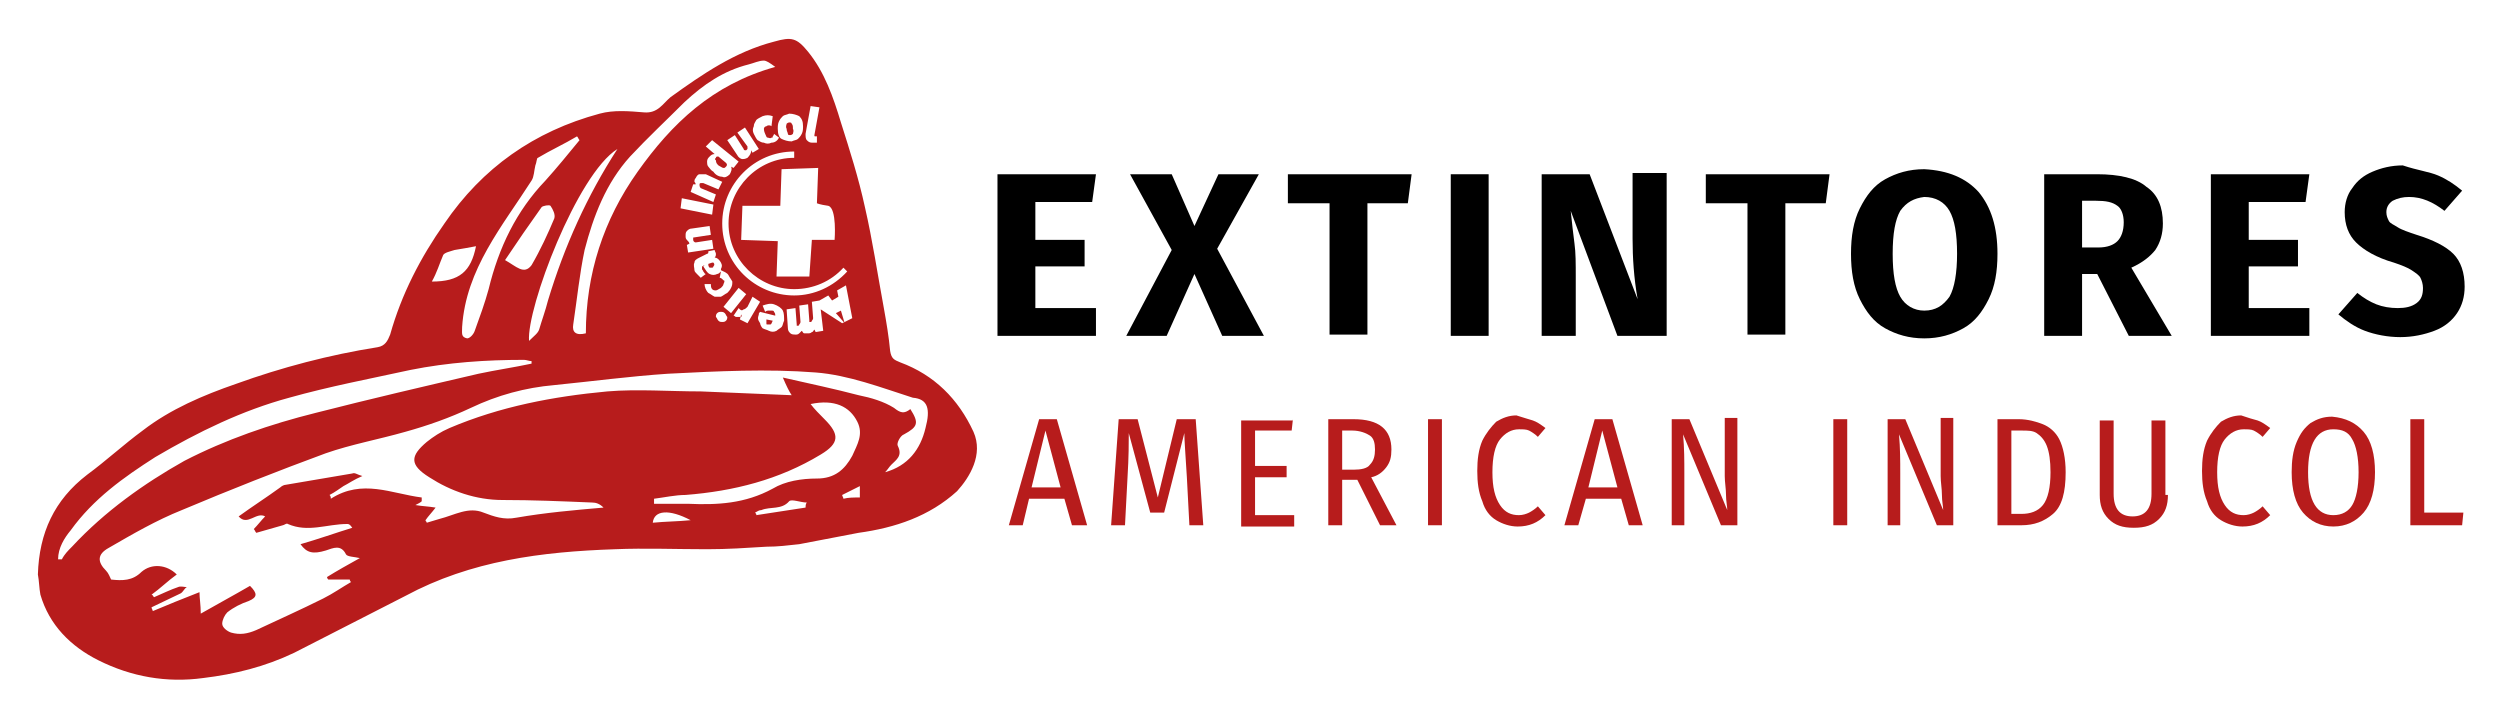 <?xml version="1.0" encoding="utf-8"?>
<!-- Generator: Adobe Illustrator 24.0.0, SVG Export Plug-In . SVG Version: 6.00 Build 0)  -->
<svg version="1.1" id="Capa_1" xmlns="http://www.w3.org/2000/svg" xmlns:xlink="http://www.w3.org/1999/xlink" x="0px" y="0px"
	 viewBox="0 0 198 56" style="enable-background:new 0 0 198 56;" xml:space="preserve">
<style type="text/css">
	.st0{fill:#B71C1C;}
</style>
<g>
	<g>
		<path class="st0" d="M56.9,13.1c0.2,0.1,0.3,0.2,0.4,0.2c0.1,0,0.1,0,0.2-0.1c0.1-0.1,0.1-0.2,0-0.3l-0.6-0.5c-0.1,0-0.1,0-0.1,0
			c0,0-0.1,0-0.1,0.1c-0.1,0.1-0.1,0.1,0,0.2C56.7,12.9,56.8,13,56.9,13.1z"/>
		<path class="st0" d="M56.5,20.8c0,0-0.1,0-0.1,0l-0.3,0.1l0,0.1c0,0.1,0.1,0.2,0.1,0.2c0.1,0,0.1,0,0.2,0c0.1,0,0.1-0.1,0.1-0.1
			C56.6,21,56.6,20.9,56.5,20.8C56.6,20.8,56.6,20.8,56.5,20.8z"/>
		<path class="st0" d="M62.4,10.6c0,0.1,0.1,0.1,0.2,0.1c0.1,0,0.2-0.1,0.2-0.1c0-0.1,0.1-0.2,0-0.4c0-0.2,0-0.3-0.1-0.4
			c0-0.1-0.1-0.1-0.2-0.1c-0.1,0-0.2,0.1-0.2,0.1c0,0.1-0.1,0.2,0,0.4C62.3,10.4,62.4,10.5,62.4,10.6z"/>
		<path class="st0" d="M60.8,25.7c0.1,0,0.1,0,0.2,0c0.1,0,0.1-0.1,0.2-0.3l-0.5-0.1l0,0c0,0.1,0,0.2,0,0.3
			C60.7,25.7,60.7,25.7,60.8,25.7z"/>
		<polygon class="st0" points="66.6,24.6 66.2,24.8 66.9,25.6 		"/>
		<path class="st0" d="M77.1,34.2c-1.2-2.6-3.1-4.5-5.8-5.5c-0.5-0.2-0.7-0.3-0.8-0.9c-0.1-1.1-0.3-2.3-0.5-3.4
			c-0.5-2.7-0.9-5.4-1.5-8c-0.5-2.3-1.2-4.5-1.9-6.7c-0.6-2-1.3-4-2.6-5.6c-0.9-1.1-1.3-1.2-2.7-0.8c-3.1,0.8-5.7,2.6-8.2,4.4
			c-0.6,0.5-1,1.3-2.1,1.2c-1.2-0.1-2.4-0.2-3.5,0.1c-5.2,1.4-9.3,4.3-12.3,8.7c-1.9,2.7-3.4,5.6-4.3,8.8c-0.2,0.5-0.4,0.9-1,1
			c-3.8,0.6-7.6,1.6-11.2,2.9c-2.6,0.9-5.2,2-7.4,3.7c-1.5,1.1-2.9,2.4-4.4,3.5c-2.6,2-3.8,4.6-3.9,7.9c0.1,0.5,0.1,1.1,0.2,1.6
			c0.7,2.4,2.4,4.1,4.6,5.2c2.6,1.3,5.4,1.8,8.3,1.4c2.5-0.3,4.9-0.9,7.2-2c2.9-1.5,5.9-3,8.8-4.5c5.2-2.8,10.8-3.5,16.6-3.7
			c2.4-0.1,4.8,0,7.3,0c1.6,0,3.1-0.1,4.7-0.2c0.9,0,1.7-0.1,2.6-0.2c1.6-0.3,3.1-0.6,4.7-0.9c2.9-0.4,5.6-1.3,7.8-3.3
			C76.8,37.8,77.9,36,77.1,34.2z M65.2,26.2l-0.6,0.1l-0.1-0.2c-0.1,0.1-0.1,0.2-0.2,0.2c-0.1,0.1-0.2,0.1-0.3,0.1
			c-0.1,0-0.2,0-0.3,0c-0.1,0-0.1-0.1-0.2-0.2c-0.1,0.1-0.2,0.2-0.2,0.2c-0.1,0.1-0.2,0.1-0.3,0.1c-0.1,0-0.3,0-0.4-0.1
			c-0.1-0.1-0.2-0.2-0.2-0.4l-0.1-1.5l0.7-0.1l0.1,1.3c0,0.1,0,0.1,0,0.1c0,0,0,0,0.1,0c0,0,0.1,0,0.1-0.1c0,0,0.1-0.1,0.1-0.2
			l-0.1-1.3l0.7-0.1l0.1,1.3c0,0.1,0,0.1,0,0.1c0,0,0,0,0.1,0c0,0,0.1,0,0.1-0.1c0,0,0.1-0.1,0.1-0.2l-0.1-1.3l0.6-0.1l0,0l0.7-0.4
			l0.3,0.4l0.5-0.3l-0.1-0.5l0.7-0.4l0.5,2.6l-0.8,0.4L65,24.5L65.2,26.2z M66.8,21.2l0.3,0.3c-1.1,1.2-2.6,1.9-4.2,1.9
			c-3.1,0-5.7-2.5-5.7-5.7c0-3.1,2.5-5.7,5.7-5.7l0,0.5c-2.9,0-5.2,2.4-5.2,5.2c0,2.9,2.4,5.2,5.2,5.2
			C64.4,22.9,65.8,22.3,66.8,21.2z M58.6,25.1c-0.1,0-0.2,0-0.3,0c-0.1,0-0.1-0.1-0.2-0.1l0.4-0.6c0,0,0.1,0.1,0.1,0.1
			c0.1,0.1,0.2,0.1,0.3,0c0.1,0,0.2-0.1,0.3-0.2l0.4-0.8l0.6,0.4l-1,1.7l-0.6-0.3l0.1-0.4C58.8,25.1,58.7,25.1,58.6,25.1z
			 M57.3,22.2c0,0-0.1-0.1-0.1-0.1c0,0-0.1-0.1-0.2-0.1l0.1-0.5c-0.1,0.1-0.2,0.2-0.3,0.2c-0.2,0.1-0.4,0.1-0.6,0
			c-0.2-0.1-0.3-0.3-0.5-0.6L55.8,21l0,0c-0.1,0-0.1,0.1-0.2,0.1c0,0.1,0,0.1,0,0.2c0,0.1,0.1,0.1,0.1,0.2c0.1,0.1,0.1,0.2,0.2,0.2
			l-0.4,0.3c-0.1-0.1-0.2-0.2-0.3-0.3c-0.1-0.1-0.2-0.2-0.2-0.3C55,21.2,54.9,21,55,20.8c0-0.2,0.2-0.3,0.4-0.4l0.6-0.3
			c0.1,0,0.1-0.1,0.1-0.1s0-0.1,0-0.1l0.5-0.1c0,0.1,0.1,0.2,0.1,0.3c0,0.1,0,0.2-0.1,0.3c0.2,0,0.4,0.2,0.5,0.4
			c0.1,0.2,0.1,0.3,0,0.5c0,0,0,0.1,0,0.1c0.2,0.1,0.5,0.2,0.6,0.4c0.1,0.2,0.2,0.3,0.3,0.5c0,0.2,0,0.3-0.1,0.5
			c-0.1,0.2-0.2,0.3-0.3,0.4c-0.2,0.1-0.3,0.2-0.5,0.3c-0.2,0-0.4,0-0.5,0c-0.2-0.1-0.3-0.2-0.5-0.3c-0.2-0.2-0.3-0.5-0.3-0.7l0.5,0
			c0,0.1,0,0.3,0.1,0.4c0.1,0.1,0.2,0.1,0.3,0.1c0.1,0,0.2-0.1,0.4-0.2c0.1-0.1,0.2-0.2,0.2-0.3C57.4,22.3,57.4,22.2,57.3,22.2z
			 M54.4,19c-0.1-0.1-0.1-0.2-0.1-0.3c0-0.2,0-0.3,0.1-0.4c0.1-0.1,0.2-0.2,0.4-0.2l1.4-0.2l0.1,0.7l-1.3,0.2c-0.1,0-0.1,0-0.1,0.1
			c0,0,0,0.1,0,0.1c0,0.1,0.1,0.2,0.2,0.2l1.3-0.2l0.1,0.7l-2,0.3l-0.1-0.6l0.2-0.1C54.6,19.2,54.5,19.1,54.4,19z M55,14.4
			c0-0.1,0-0.2,0.1-0.3c0.1-0.2,0.2-0.3,0.3-0.3c0.1,0,0.3,0,0.5,0l1.3,0.6L56.9,15l-1.2-0.5c-0.1,0-0.1,0-0.2,0c0,0-0.1,0-0.1,0.1
			c0,0.1,0,0.2,0.1,0.3l1.2,0.5L56.5,16l-1.8-0.8l0.2-0.6l0.2,0C55.1,14.6,55.1,14.5,55,14.4z M58.4,10.5l0.6-0.4l1.1,1.7l-0.5,0.3
			l-0.1-0.2c0,0.2-0.1,0.4-0.3,0.6c-0.2,0.1-0.3,0.1-0.4,0.1c-0.1,0-0.3-0.1-0.4-0.3l-0.8-1.2l0.6-0.4l0.7,1.1
			c0,0.1,0.1,0.1,0.1,0.1c0,0,0.1,0,0.1,0c0,0,0.1-0.1,0.1-0.1c0,0,0-0.1,0-0.2L58.4,10.5z M60.6,10.6c0.1,0.2,0.1,0.3,0.2,0.3
			c0.1,0,0.2,0.1,0.3,0c0.1,0,0.1,0,0.1-0.1c0,0,0.1-0.1,0.1-0.2l0.4,0.3c-0.1,0.2-0.3,0.4-0.6,0.4c-0.2,0.1-0.4,0.1-0.6,0
			c-0.2,0-0.3-0.1-0.5-0.2c-0.1-0.1-0.2-0.3-0.3-0.5c-0.1-0.2-0.1-0.4,0-0.6c0-0.2,0.1-0.3,0.2-0.5c0.1-0.1,0.3-0.2,0.5-0.3
			c0.3-0.1,0.5-0.1,0.8,0L61.1,10c-0.1-0.1-0.3-0.1-0.4,0c-0.1,0-0.2,0.1-0.2,0.2C60.5,10.2,60.5,10.4,60.6,10.6z M58.5,12.8
			l-0.4,0.5l-0.2-0.1c0.1,0.2,0,0.4-0.1,0.6c-0.2,0.2-0.4,0.3-0.6,0.2c-0.2,0-0.5-0.1-0.7-0.4c-0.2-0.1-0.3-0.3-0.4-0.4
			C56,13.1,56,12.9,56,12.8c0-0.2,0.1-0.3,0.2-0.4c0.1-0.1,0.2-0.2,0.4-0.2l-0.7-0.6l0.5-0.5L58.5,12.8z M56.5,16.2L56.4,17
			l-2.5-0.5l0.1-0.8L56.5,16.2z M56.8,24.8c0.1-0.1,0.2-0.1,0.3-0.1s0.2,0,0.3,0.1c0.1,0.1,0.1,0.2,0.2,0.3c0,0.1,0,0.2-0.1,0.3
			c-0.1,0.1-0.2,0.1-0.3,0.1s-0.2,0-0.3-0.1c-0.1-0.1-0.1-0.2-0.2-0.3C56.7,25,56.7,24.9,56.8,24.8z M57.3,24.3l1.2-1.5l0.6,0.5
			l-1.2,1.5L57.3,24.3z M60.1,24.9c0-0.1,0-0.1,0.1-0.2l1.2,0.3c0-0.1,0-0.2-0.1-0.3c0-0.1-0.1-0.1-0.2-0.1c-0.1,0-0.1,0-0.2,0
			c-0.1,0-0.2,0-0.3,0.1l-0.2-0.5c0.3-0.1,0.6-0.2,0.9-0.1c0.3,0.1,0.6,0.3,0.7,0.5c0.1,0.2,0.1,0.5,0.1,0.8
			c-0.1,0.2-0.1,0.4-0.2,0.5c-0.1,0.1-0.3,0.2-0.4,0.3c-0.2,0.1-0.4,0.1-0.6,0c-0.2-0.1-0.3-0.1-0.5-0.2c-0.1-0.1-0.2-0.3-0.2-0.4
			C60,25.3,60,25.2,60.1,24.9z M66.1,19l-1.8,0l-0.2,2.9l-2.6,0l0.1-2.8L58.7,19l0.1-2.7l3,0l0.1-2.9l2.9-0.1l-0.1,2.8
			c0,0,0.2,0.1,0.9,0.2C66.3,16.5,66.1,19,66.1,19z M63.8,10.6l0.4-2.2l0.7,0.1l-0.4,2.2c0,0.1,0,0.1,0.1,0.1c0,0,0.1,0,0.1,0l0,0.5
			c-0.1,0-0.3,0-0.4,0c-0.2,0-0.3-0.1-0.4-0.2C63.8,11,63.8,10.8,63.8,10.6z M61.7,9.6c0.1-0.2,0.2-0.3,0.3-0.4
			c0.1-0.1,0.3-0.1,0.5-0.2c0.3,0,0.6,0.1,0.8,0.2c0.2,0.2,0.3,0.4,0.3,0.8c0,0.2,0,0.4-0.1,0.6c-0.1,0.2-0.2,0.3-0.3,0.4
			c-0.1,0.1-0.3,0.1-0.5,0.2c-0.3,0-0.6-0.1-0.8-0.2s-0.3-0.4-0.3-0.8C61.6,10,61.6,9.8,61.7,9.6z M49.9,12.4
			c1.4-1.5,2.9-2.9,4.3-4.3c1.5-1.4,3.1-2.5,5.1-3c0.4-0.1,0.8-0.3,1.2-0.3c0.2,0,0.5,0.2,0.9,0.5c-5,1.4-8.2,4.5-10.9,8.3
			c-2.7,3.8-4.1,8.1-4.1,12.8c-0.8,0.2-1.1-0.1-1-0.7c0.3-2,0.5-4,0.9-5.9C47,17.1,48,14.5,49.9,12.4z M48.9,11.8
			c-2.4,3.7-4.2,7.7-5.5,12c-0.2,0.8-0.5,1.6-0.7,2.3c-0.1,0.3-0.4,0.5-0.8,0.9C41.7,24.4,45.7,13.8,48.9,11.8z M40,20.6
			c1-1.5,1.9-2.8,2.9-4.2c0.1-0.1,0.6-0.2,0.7-0.1c0.2,0.3,0.4,0.7,0.3,1c-0.5,1.2-1.1,2.5-1.8,3.7C41.5,21.8,40.9,21.1,40,20.6z
			 M42.4,13.1c0.1-0.2,0.1-0.6,0.2-0.6c1-0.6,2.1-1.1,3.1-1.7c0.1,0.1,0.1,0.2,0.2,0.3c-0.9,1.1-1.8,2.2-2.7,3.2
			c-2.3,2.4-3.7,5.3-4.5,8.6c-0.3,1.1-0.7,2.2-1.1,3.3c-0.1,0.3-0.4,0.6-0.6,0.6c-0.5-0.1-0.4-0.4-0.4-0.9c0.3-4.6,3.2-8,5.5-11.6
			C42.3,14,42.3,13.5,42.4,13.1z M35.1,20.2c0.1-0.2,0.6-0.3,0.9-0.4c0.6-0.1,1.2-0.2,1.7-0.3c-0.4,2-1.3,2.8-3.5,2.8
			C34.6,21.6,34.8,20.9,35.1,20.2z M5.7,43.3c-0.3,0.3-0.6,0.6-0.8,1c0,0-0.1,0-0.3,0c0-0.9,0.5-1.7,1-2.3c1.8-2.5,4.2-4.2,6.7-5.8
			c3.4-2,6.9-3.7,10.6-4.7c3.2-0.9,6.4-1.5,9.6-2.2c3-0.6,6-0.8,9-0.8c0.2,0,0.4,0.1,0.6,0.1c0,0.1,0,0.1,0,0.2
			c-1.4,0.3-2.8,0.5-4.2,0.8c-4.3,1-8.6,2-12.9,3.1c-3.6,0.9-7.1,2.1-10.4,3.8C11.4,38.3,8.3,40.5,5.7,43.3z M51.7,41.4
			c0.1-1,1.3-1.1,3-0.2C53.7,41.3,52.7,41.3,51.7,41.4z M63.8,40.2c-1.3,0.2-2.6,0.4-3.9,0.6c0-0.1,0-0.1-0.1-0.2
			c0.2-0.1,0.3-0.2,0.5-0.2c0.7-0.3,1.6,0,2.2-0.7c0.2-0.2,0.9,0.1,1.4,0.1C63.8,39.9,63.8,40.1,63.8,40.2z M64.7,37.9
			c-1.2,0-2.5,0.2-3.5,0.8c-2.2,1.2-4.4,1.3-6.7,1.2c-0.9,0-1.8,0-2.7,0c0-0.1,0-0.3,0-0.4c0.8-0.1,1.7-0.3,2.5-0.3
			c3.8-0.3,7.4-1.2,10.7-3.2c1.5-0.9,1.5-1.6,0.3-2.8c-0.4-0.4-0.8-0.8-1.1-1.2c1.9-0.4,3.1,0.2,3.7,1.4c0.5,1,0,1.8-0.4,2.7
			C66.9,37.2,66.1,37.9,64.7,37.9z M68.1,39.4c-0.5,0-0.9,0-1.3,0.1c0-0.1-0.1-0.2-0.1-0.3c0.4-0.2,0.8-0.4,1.4-0.7
			C68.1,39,68.1,39.2,68.1,39.4z M73.3,33.9c-0.4,1.7-1.4,3-3.2,3.5c0.2-0.2,0.3-0.4,0.5-0.6c0.4-0.4,0.9-0.7,0.5-1.5
			c-0.1-0.2,0.2-0.8,0.5-0.9c1.1-0.6,1.2-0.9,0.5-2c-0.5,0.4-0.8,0.3-1.3-0.1C70,31.8,69,31.5,68,31.3c-1.9-0.5-3.8-0.9-6-1.4
			c0.3,0.7,0.5,1.1,0.7,1.4c-2.4-0.1-4.8-0.2-7.2-0.3c-2.5,0-5-0.2-7.4,0c-4.3,0.4-8.5,1.2-12.5,2.9c-0.7,0.3-1.3,0.7-1.8,1.1
			c-1.3,1.1-1.4,1.8,0.2,2.8c1.7,1.1,3.7,1.8,5.8,1.8c2.4,0,4.7,0.1,7.1,0.2c0.3,0,0.6,0.1,0.9,0.4c-2.3,0.2-4.6,0.4-6.9,0.8
			c-1,0.2-1.8-0.1-2.6-0.4c-1.2-0.5-2.3,0.2-3.5,0.5c-0.3,0.1-0.7,0.2-1,0.3c0-0.1-0.1-0.1-0.1-0.2c0.2-0.3,0.5-0.6,0.8-1
			c-0.6-0.1-1-0.1-1.6-0.2c0.2-0.1,0.4-0.2,0.5-0.3c0-0.1,0-0.2,0-0.3c-2.4-0.3-4.7-1.5-7.2,0.1c0-0.1,0-0.2-0.1-0.3
			c0.4-0.2,0.8-0.5,1.1-0.7c0.4-0.2,0.8-0.5,1.5-0.8c-0.4-0.1-0.6-0.3-0.8-0.2c-1.8,0.3-3.5,0.6-5.3,0.9c-0.1,0-0.3,0.1-0.4,0.2
			c-1.1,0.8-2.2,1.5-3.3,2.3c0.7,0.8,1.4-0.4,2.1,0c-0.3,0.3-0.6,0.7-0.9,1c0.1,0.1,0.1,0.2,0.2,0.3c0.7-0.2,1.4-0.4,2.1-0.6
			c0.1,0,0.3-0.2,0.4-0.1c1.6,0.7,3.1,0,4.7,0c0.1,0,0.2,0,0.4,0.3c-1.3,0.4-2.7,0.9-4.1,1.3c0.5,0.7,1,0.8,2,0.5
			c0.6-0.2,1.2-0.5,1.6,0.3c0.1,0.2,0.7,0.2,1.1,0.3c-0.9,0.5-1.8,1-2.6,1.5c0,0.1,0.1,0.2,0.1,0.2c0.6,0,1.2,0,1.7,0
			c0,0.1,0.1,0.2,0.1,0.2c-0.7,0.4-1.4,0.9-2.2,1.3c-1.8,0.9-3.6,1.7-5.3,2.5c-0.7,0.3-1.3,0.4-2,0.2c-0.3-0.1-0.7-0.4-0.7-0.7
			c0-0.3,0.2-0.7,0.4-0.9c0.5-0.4,1.1-0.7,1.7-0.9c0.7-0.3,0.7-0.6,0.1-1.2c-1.2,0.7-2.5,1.4-3.9,2.2c0-0.7-0.1-1.2-0.1-1.7
			c-1.3,0.5-2.5,1-3.7,1.5c0-0.1-0.1-0.2-0.1-0.3c0.8-0.4,1.5-0.7,2.3-1.1c0.2-0.1,0.3-0.4,0.5-0.5c-0.2,0-0.5-0.1-0.7,0
			c-0.6,0.2-1.2,0.5-1.9,0.8c-0.1-0.1-0.1-0.2-0.2-0.2c0.7-0.5,1.3-1.1,2-1.6c-0.8-0.8-2-0.9-2.8-0.2c-0.7,0.7-1.5,0.7-2.4,0.6
			c-0.1-0.2-0.2-0.5-0.4-0.7c-0.7-0.7-0.7-1.3,0.2-1.8c1.9-1.1,3.8-2.2,5.8-3c3.8-1.6,7.6-3.1,11.4-4.5c2-0.7,4.2-1.1,6.3-1.7
			c1.8-0.5,3.5-1.1,5.2-1.9c2.1-1,4.3-1.6,6.6-1.8c3-0.3,6-0.7,9-0.9c3.9-0.2,7.9-0.4,11.7-0.1c2.6,0.2,5.2,1.2,7.7,2
			C73.5,31.6,73.7,32.4,73.3,33.9z"/>
	</g>
	<g>
		<path d="M86.8,13.8l-0.3,2.2H82V19h3.9v2.1H82v3.3h4.8v2.2H79V13.8H86.8z"/>
		<path d="M96.4,19.7l3.7,6.9h-3.3l-2.2-4.9l-2.2,4.9h-3.2l3.6-6.8l-3.3-6h3.3l1.8,4.1l1.9-4.1h3.2L96.4,19.7z"/>
		<path d="M111.8,13.8l-0.3,2.3h-3.2v10.4h-3V16.1H102v-2.3H111.8z"/>
		<path d="M117.9,13.8v12.8h-3V13.8H117.9z"/>
		<path d="M132,26.6h-3.9l-3.7-9.9c0.1,1,0.2,1.8,0.3,2.6c0.1,0.7,0.1,1.6,0.1,2.6v4.7h-2.7V13.8h3.8l3.8,9.9
			c-0.3-1.7-0.4-3.3-0.4-4.8v-5.2h2.7V26.6z"/>
		<path d="M144.9,13.8l-0.3,2.3h-3.2v10.4h-3V16.1h-3.3v-2.3H144.9z"/>
		<path d="M156.7,15.2c1,1.2,1.5,2.8,1.5,4.9c0,1.4-0.2,2.6-0.7,3.6c-0.5,1-1.1,1.8-2,2.3c-0.9,0.5-1.9,0.8-3.1,0.8
			c-1.2,0-2.2-0.3-3.1-0.8c-0.9-0.5-1.5-1.3-2-2.3c-0.5-1-0.7-2.2-0.7-3.6c0-1.4,0.2-2.6,0.7-3.6c0.5-1,1.1-1.8,2-2.3
			c0.9-0.5,1.9-0.8,3.1-0.8C154.3,13.5,155.7,14.1,156.7,15.2z M150.5,16.7c-0.4,0.7-0.6,1.8-0.6,3.4c0,1.6,0.2,2.7,0.6,3.4
			c0.4,0.7,1.1,1.1,1.9,1.1c0.9,0,1.5-0.4,2-1.1c0.4-0.7,0.6-1.9,0.6-3.4c0-1.6-0.2-2.7-0.6-3.4c-0.4-0.7-1.1-1.1-2-1.1
			C151.6,15.7,151,16,150.5,16.7z"/>
		<path d="M166.1,21.7h-1.2v4.9h-3V13.8h4.2c1.7,0,3.1,0.3,3.9,1c0.9,0.6,1.3,1.6,1.3,2.9c0,0.8-0.2,1.5-0.6,2.1
			c-0.4,0.5-1,1-1.9,1.4l3.2,5.4h-3.4L166.1,21.7z M164.9,19.6h1.3c0.7,0,1.2-0.2,1.5-0.5c0.3-0.3,0.5-0.8,0.5-1.5
			c0-0.6-0.2-1.1-0.5-1.3c-0.4-0.3-0.9-0.4-1.7-0.4h-1.1V19.6z"/>
		<path d="M182.9,13.8l-0.3,2.2h-4.5V19h3.9v2.1h-3.9v3.3h4.8v2.2h-7.8V13.8H182.9z"/>
		<path d="M193.1,13.9c0.7,0.3,1.3,0.7,1.9,1.2l-1.4,1.6c-0.9-0.7-1.8-1.1-2.8-1.1c-0.5,0-0.9,0.1-1.3,0.3c-0.3,0.2-0.5,0.5-0.5,0.9
			c0,0.3,0.1,0.5,0.2,0.7c0.1,0.2,0.4,0.3,0.7,0.5c0.3,0.2,0.9,0.4,1.5,0.6c1.3,0.4,2.3,0.9,2.9,1.5c0.6,0.6,0.9,1.5,0.9,2.6
			c0,0.8-0.2,1.5-0.6,2.1c-0.4,0.6-1,1.1-1.8,1.4c-0.8,0.3-1.7,0.5-2.7,0.5c-1,0-2-0.2-2.8-0.5c-0.8-0.3-1.5-0.8-2.1-1.3l1.5-1.7
			c0.5,0.4,1,0.7,1.5,0.9c0.5,0.2,1.1,0.3,1.7,0.3c0.6,0,1.1-0.1,1.5-0.4c0.4-0.3,0.5-0.7,0.5-1.2c0-0.3-0.1-0.6-0.2-0.8
			c-0.1-0.2-0.4-0.4-0.7-0.6c-0.3-0.2-0.8-0.4-1.4-0.6c-1.4-0.4-2.4-1-3-1.6c-0.6-0.6-0.9-1.4-0.9-2.4c0-0.7,0.2-1.4,0.6-1.9
			c0.4-0.6,0.9-1,1.6-1.3c0.7-0.3,1.5-0.5,2.4-0.5C191.5,13.5,192.4,13.6,193.1,13.9z"/>
	</g>
	<g>
		<path class="st0" d="M84.9,41.6l-0.6-2.1h-2.8L81,41.6h-1.1l2.4-8.4h1.4l2.4,8.4H84.9z M81.7,38.6h2.3l-1.2-4.5L81.7,38.6z"/>
		<path class="st0" d="M95.3,41.6h-1.1L94,37.8c-0.1-1.7-0.2-2.9-0.2-3.5l-1.6,6.3h-1.1l-1.7-6.3c0,0.7,0,1.9-0.1,3.5l-0.2,3.8H88
			l0.6-8.4h1.5l1.6,6.2l1.5-6.2h1.5L95.3,41.6z"/>
		<path class="st0" d="M102.4,33.2l-0.1,0.9h-2.9v2.8h2.5v0.9h-2.5v3h3.1v0.9h-4.2v-8.4H102.4z"/>
		<path class="st0" d="M109.3,41.6l-1.8-3.6h-0.1h-1.1v3.6h-1.1v-8.4h2c2,0,3,0.8,3,2.4c0,0.6-0.1,1-0.4,1.4
			c-0.3,0.4-0.7,0.7-1.2,0.8l2,3.8H109.3z M108.5,36.8c0.3-0.3,0.4-0.7,0.4-1.2c0-0.5-0.1-0.9-0.4-1.1c-0.3-0.2-0.8-0.4-1.4-0.4
			h-0.8v3.1h0.9C107.8,37.2,108.3,37.1,108.5,36.8z"/>
		<path class="st0" d="M114.2,33.2v8.4h-1.1v-8.4H114.2z"/>
		<path class="st0" d="M121.4,33.3c0.3,0.1,0.6,0.3,1,0.6l-0.6,0.7c-0.2-0.2-0.5-0.4-0.7-0.5c-0.2-0.1-0.5-0.1-0.8-0.1
			c-0.6,0-1.1,0.3-1.5,0.8c-0.4,0.5-0.6,1.4-0.6,2.6c0,1.2,0.2,2,0.6,2.6c0.4,0.6,0.9,0.8,1.5,0.8c0.3,0,0.6-0.1,0.8-0.2
			c0.2-0.1,0.5-0.3,0.7-0.5l0.6,0.7c-0.6,0.6-1.3,0.9-2.2,0.9c-0.6,0-1.2-0.2-1.7-0.5c-0.5-0.3-0.9-0.8-1.1-1.5
			c-0.3-0.7-0.4-1.5-0.4-2.4c0-0.9,0.1-1.7,0.4-2.4c0.3-0.6,0.7-1.1,1.1-1.5c0.5-0.3,1-0.5,1.6-0.5
			C120.7,33.1,121.1,33.2,121.4,33.3z"/>
		<path class="st0" d="M129,41.6l-0.6-2.1h-2.8l-0.6,2.1h-1.1l2.4-8.4h1.4l2.4,8.4H129z M125.8,38.6h2.3l-1.2-4.5L125.8,38.6z"/>
		<path class="st0" d="M137.8,41.6h-1.5l-3-7.2c0.1,1.1,0.1,2.1,0.1,3.1v4.1h-1v-8.4h1.4l3,7.2c0-0.3-0.1-0.7-0.1-1.2
			c0-0.5-0.1-1-0.1-1.5v-4.6h1V41.6z"/>
		<path class="st0" d="M146.3,33.2v8.4h-1.1v-8.4H146.3z"/>
		<path class="st0" d="M154.9,41.6h-1.5l-3-7.2c0.1,1.1,0.1,2.1,0.1,3.1v4.1h-1v-8.4h1.4l3,7.2c0-0.3-0.1-0.7-0.1-1.2
			c0-0.5-0.1-1-0.1-1.5v-4.6h1V41.6z"/>
		<path class="st0" d="M161.8,33.6c0.5,0.2,1,0.6,1.3,1.2c0.3,0.6,0.5,1.5,0.5,2.6c0,1.6-0.3,2.7-1,3.3c-0.7,0.6-1.5,0.9-2.5,0.9
			h-1.9v-8.4h1.7C160.6,33.2,161.3,33.4,161.8,33.6z M159.3,34.1v6.6h0.8c0.7,0,1.3-0.2,1.7-0.7c0.4-0.5,0.6-1.4,0.6-2.6
			c0-0.9-0.1-1.6-0.3-2.1c-0.2-0.5-0.5-0.8-0.8-1c-0.3-0.2-0.7-0.2-1.2-0.2H159.3z"/>
		<path class="st0" d="M171.7,39.2c0,0.8-0.2,1.4-0.7,1.9c-0.5,0.5-1.1,0.7-2,0.7c-0.9,0-1.5-0.2-2-0.7c-0.5-0.5-0.7-1.1-0.7-1.9
			v-5.9h1.1v5.8c0,1.2,0.5,1.8,1.5,1.8c1,0,1.5-0.6,1.5-1.8v-5.8h1.1V39.2z"/>
		<path class="st0" d="M178.8,33.3c0.3,0.1,0.6,0.3,1,0.6l-0.6,0.7c-0.2-0.2-0.5-0.4-0.7-0.5c-0.2-0.1-0.5-0.1-0.8-0.1
			c-0.6,0-1.1,0.3-1.5,0.8c-0.4,0.5-0.6,1.4-0.6,2.6c0,1.2,0.2,2,0.6,2.6c0.4,0.6,0.9,0.8,1.5,0.8c0.3,0,0.6-0.1,0.8-0.2
			c0.2-0.1,0.5-0.3,0.7-0.5l0.6,0.7c-0.6,0.6-1.3,0.9-2.2,0.9c-0.6,0-1.2-0.2-1.7-0.5c-0.5-0.3-0.9-0.8-1.1-1.5
			c-0.3-0.7-0.4-1.5-0.4-2.4c0-0.9,0.1-1.7,0.4-2.4c0.3-0.6,0.7-1.1,1.1-1.5c0.5-0.3,1-0.5,1.6-0.5
			C178.1,33.1,178.4,33.2,178.8,33.3z"/>
		<path class="st0" d="M187.2,34.2c0.6,0.7,0.9,1.8,0.9,3.2c0,1.4-0.3,2.5-0.9,3.2c-0.6,0.7-1.4,1.1-2.4,1.1c-1,0-1.8-0.4-2.4-1.1
			c-0.6-0.7-0.9-1.8-0.9-3.2c0-0.9,0.1-1.7,0.4-2.4c0.3-0.7,0.6-1.1,1.1-1.5c0.5-0.3,1-0.5,1.7-0.5
			C185.8,33.1,186.6,33.5,187.2,34.2z M182.8,37.4c0,2.3,0.7,3.4,2,3.4c0.7,0,1.2-0.3,1.5-0.8c0.3-0.5,0.5-1.4,0.5-2.6
			c0-1.2-0.2-2.1-0.5-2.6c-0.3-0.6-0.8-0.8-1.5-0.8C183.5,34,182.8,35.1,182.8,37.4z"/>
		<path class="st0" d="M192,33.2v7.4h3.1l-0.1,1h-4.1v-8.4H192z"/>
	</g>
</g>
</svg>
